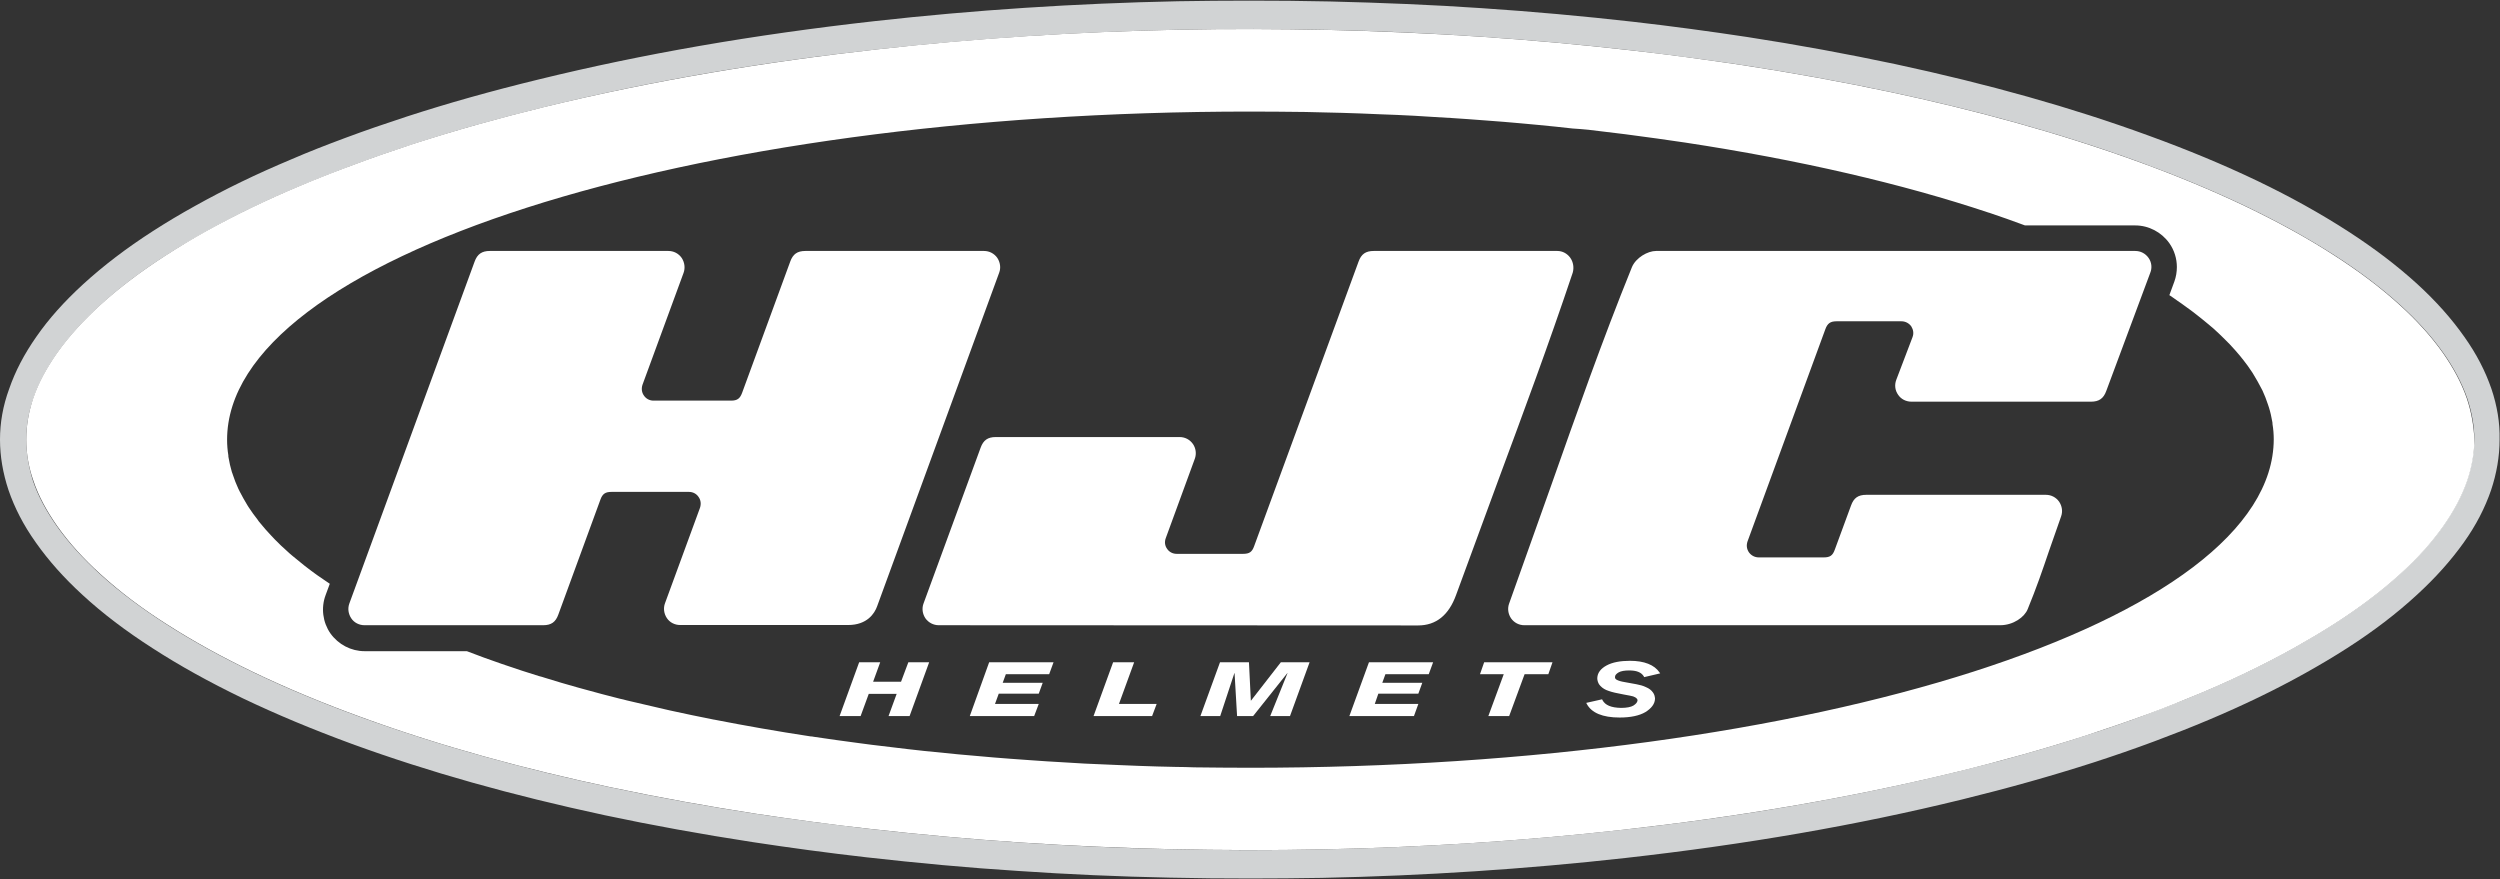 <svg width="182" height="64" viewBox="0 0 182 64" fill="none" xmlns="http://www.w3.org/2000/svg">
<rect x="0" y="0" width="182" height="64" fill="#333333" stroke="none"/>
<g clip-path="url(#clip0_4100_1672)">
<path d="M181.378 28.312C180.938 27.032 180.301 25.783 179.391 24.503C178.466 23.192 177.359 21.943 175.979 20.678C174.523 19.352 172.87 18.088 170.913 16.823C168.926 15.543 166.773 14.339 164.331 13.166C161.874 11.992 159.28 10.911 156.383 9.859C150.787 7.817 144.766 6.126 137.956 4.663C134.498 3.931 130.888 3.261 127.218 2.697C124.503 2.286 121.697 1.905 118.891 1.585C115.251 1.173 111.536 0.838 107.865 0.594C104.301 0.35 100.57 0.198 96.809 0.107C94.852 0.061 92.881 0.046 90.939 0.046C89.21 0.046 87.466 0.061 85.752 0.091C78.321 0.244 70.889 0.731 63.67 1.539C54.843 2.53 46.835 3.916 39.191 5.79C35.748 6.629 32.608 7.512 29.605 8.488C28.073 8.99 26.557 9.509 25.131 10.042C23.736 10.56 22.447 11.063 21.218 11.596C18.67 12.663 16.38 13.775 14.196 14.994C13.119 15.589 12.103 16.198 11.132 16.823C9.191 18.072 7.538 19.337 6.067 20.678C4.686 21.943 3.564 23.192 2.654 24.503C1.759 25.783 1.107 27.032 0.667 28.312C0.212 29.547 0 30.781 0 32C0 33.219 0.212 34.453 0.622 35.688C1.062 36.968 1.699 38.217 2.609 39.497C3.534 40.808 4.641 42.057 6.021 43.322C7.477 44.663 9.146 45.928 11.087 47.177C13.089 48.472 15.242 49.661 17.669 50.834C20.126 52.008 22.72 53.09 25.616 54.156C31.213 56.198 37.234 57.889 44.044 59.352C47.487 60.084 51.112 60.739 54.782 61.303C57.482 61.714 60.288 62.095 63.108 62.415C66.764 62.827 70.48 63.177 74.135 63.406C77.699 63.65 81.43 63.817 85.191 63.893C87.132 63.939 89.089 63.954 91.015 63.954C92.759 63.954 94.519 63.939 96.248 63.909C103.679 63.756 111.111 63.269 118.33 62.461C127.142 61.471 135.15 60.084 142.809 58.209C146.222 57.371 149.361 56.488 152.395 55.512C153.896 55.025 155.398 54.507 156.869 53.958C158.249 53.44 159.538 52.937 160.797 52.404C163.299 51.352 165.665 50.209 167.819 49.006C168.881 48.411 169.912 47.802 170.883 47.177C172.824 45.928 174.477 44.663 175.949 43.307C177.329 42.042 178.436 40.792 179.361 39.497C180.271 38.217 180.908 36.968 181.348 35.688C181.757 34.469 181.97 33.219 181.97 32C182 30.781 181.788 29.531 181.378 28.312ZM179.589 34.987C179.179 36.175 178.572 37.257 177.875 38.263C176.965 39.558 175.888 40.701 174.75 41.752C173.249 43.124 171.611 44.328 169.927 45.41C168.957 46.034 167.971 46.613 166.97 47.177C164.755 48.411 162.45 49.509 160.13 50.484C158.856 51.017 157.566 51.52 156.277 52.008C154.821 52.556 153.35 53.059 151.879 53.531C148.755 54.552 145.6 55.421 142.415 56.198C134.422 58.149 126.308 59.505 118.148 60.404C110.868 61.227 103.543 61.684 96.233 61.836C92.577 61.912 88.907 61.912 85.237 61.821C81.582 61.745 77.911 61.577 74.256 61.333C70.601 61.09 66.946 60.754 63.306 60.343C60.545 60.023 57.785 59.657 55.04 59.246C51.476 58.697 47.927 58.057 44.408 57.31C38.25 56 32.153 54.354 26.223 52.191C23.584 51.23 20.991 50.164 18.443 48.945C16.259 47.893 14.12 46.735 12.057 45.41C10.374 44.328 8.736 43.124 7.234 41.752C6.097 40.701 5.02 39.558 4.11 38.263C3.413 37.257 2.791 36.175 2.396 34.987C2.093 34.027 1.911 33.006 1.911 32C1.911 30.979 2.093 29.973 2.427 29.013C2.821 27.825 3.443 26.743 4.141 25.737C5.051 24.442 6.127 23.299 7.265 22.248C8.766 20.876 10.389 19.672 12.088 18.59C13.059 17.966 14.044 17.387 15.045 16.823C17.275 15.589 19.565 14.491 21.901 13.516C23.175 12.983 24.449 12.48 25.738 12.008C27.194 11.459 28.665 10.956 30.136 10.469C33.261 9.463 36.415 8.579 39.6 7.802C47.593 5.836 55.707 4.495 63.867 3.596C71.147 2.789 78.472 2.316 85.783 2.164C89.438 2.088 93.108 2.088 96.763 2.179C100.418 2.255 104.089 2.423 107.744 2.667C111.399 2.91 115.054 3.246 118.694 3.657C121.455 3.977 124.215 4.343 126.96 4.754C130.524 5.303 134.073 5.943 137.592 6.69C143.75 8 149.847 9.646 155.792 11.809C158.416 12.77 161.024 13.836 163.572 15.055C165.757 16.107 167.895 17.265 169.958 18.59C171.641 19.672 173.279 20.876 174.781 22.248C175.933 23.299 176.995 24.442 177.905 25.737C178.603 26.743 179.209 27.825 179.619 29.013C179.937 29.973 180.134 30.979 180.134 32C180.089 33.021 179.907 34.027 179.589 34.987Z" fill="#D1D3D4"/>
<path d="M179.588 29.013C179.179 27.825 178.572 26.743 177.875 25.737C176.965 24.442 175.888 23.284 174.75 22.248C173.249 20.876 171.611 19.672 169.927 18.59C167.88 17.265 165.726 16.107 163.542 15.055C160.994 13.836 158.401 12.77 155.762 11.809C149.816 9.646 143.719 8 137.562 6.69C134.028 5.943 130.494 5.303 126.93 4.754C124.185 4.343 121.424 3.962 118.664 3.657C115.024 3.246 111.369 2.91 107.714 2.667C104.058 2.423 100.403 2.27 96.733 2.179C93.063 2.103 89.407 2.088 85.752 2.164C78.427 2.316 71.116 2.773 63.836 3.596C55.677 4.51 47.578 5.851 39.57 7.802C36.4 8.579 33.23 9.463 30.106 10.469C28.635 10.956 27.163 11.459 25.707 12.008C24.418 12.48 23.129 12.983 21.87 13.516C19.535 14.491 17.244 15.589 15.015 16.823C14.029 17.371 13.043 17.966 12.073 18.59C10.389 19.672 8.751 20.876 7.25 22.248C6.112 23.299 5.035 24.442 4.125 25.737C3.428 26.743 2.806 27.825 2.411 29.013C2.093 29.973 1.911 30.979 1.911 32C1.911 33.021 2.093 34.027 2.427 34.987C2.821 36.175 3.443 37.257 4.14 38.263C5.05 39.558 6.127 40.716 7.265 41.752C8.766 43.124 10.389 44.328 12.088 45.41C14.15 46.735 16.289 47.893 18.473 48.945C21.021 50.164 23.614 51.23 26.253 52.191C32.199 54.37 38.296 56 44.438 57.31C47.972 58.057 51.521 58.697 55.07 59.246C57.815 59.657 60.576 60.038 63.336 60.343C66.976 60.754 70.631 61.09 74.286 61.333C77.941 61.577 81.597 61.73 85.267 61.821C88.937 61.897 92.592 61.912 96.263 61.836C103.588 61.684 110.899 61.227 118.179 60.404C126.323 59.489 134.437 58.149 142.445 56.198C145.63 55.421 148.785 54.537 151.909 53.531C153.38 53.044 154.852 52.541 156.308 52.008C157.597 51.535 158.886 51.017 160.16 50.484C162.48 49.509 164.786 48.411 167 47.177C168.001 46.613 168.987 46.034 169.958 45.41C171.641 44.328 173.279 43.124 174.781 41.752C175.933 40.701 176.995 39.558 177.905 38.263C178.603 37.257 179.209 36.175 179.619 34.987C179.937 34.027 180.134 33.021 180.134 32C180.089 30.979 179.907 29.973 179.588 29.013ZM91 55.893C89.635 55.893 88.285 55.878 86.935 55.863C86.495 55.848 86.056 55.832 85.616 55.832C84.706 55.817 83.811 55.787 82.916 55.756C82.416 55.741 81.915 55.711 81.415 55.695C80.596 55.665 79.777 55.619 78.958 55.589C78.442 55.558 77.926 55.528 77.426 55.497C76.622 55.451 75.833 55.406 75.045 55.345C74.544 55.314 74.059 55.269 73.558 55.238C72.754 55.177 71.966 55.116 71.177 55.04C70.707 54.994 70.252 54.964 69.782 54.918C68.963 54.842 68.144 54.751 67.325 54.674C66.915 54.629 66.506 54.583 66.096 54.537C65.201 54.431 64.307 54.324 63.427 54.217C63.124 54.171 62.805 54.141 62.502 54.095C61.395 53.958 60.318 53.791 59.241 53.638C59.165 53.623 59.089 53.608 58.998 53.608C56.587 53.242 54.251 52.831 51.991 52.389H51.976C50.884 52.175 49.807 51.947 48.761 51.718C48.624 51.688 48.503 51.657 48.366 51.627C47.441 51.413 46.516 51.2 45.621 50.987C45.454 50.941 45.288 50.895 45.121 50.865C44.256 50.651 43.422 50.423 42.588 50.194C42.421 50.149 42.254 50.103 42.087 50.057C41.253 49.829 40.449 49.585 39.661 49.341C39.524 49.295 39.373 49.249 39.236 49.219C38.402 48.96 37.598 48.701 36.809 48.427C36.718 48.396 36.627 48.366 36.536 48.335C35.657 48.031 34.807 47.726 33.988 47.406H26.542C25.556 47.406 24.631 46.918 24.054 46.111C23.493 45.303 23.357 44.251 23.705 43.322L24.009 42.499C23.842 42.392 23.69 42.286 23.539 42.179C23.235 41.981 22.947 41.768 22.674 41.569C22.492 41.432 22.325 41.31 22.158 41.173C21.855 40.929 21.567 40.701 21.279 40.457C21.157 40.35 21.021 40.244 20.9 40.122C20.596 39.848 20.293 39.573 20.02 39.284C19.914 39.177 19.823 39.071 19.717 38.964C19.444 38.674 19.186 38.385 18.943 38.08C18.867 38.004 18.807 37.912 18.746 37.821C18.518 37.531 18.306 37.242 18.109 36.937C18.079 36.876 18.033 36.831 18.003 36.77C17.806 36.45 17.624 36.114 17.457 35.794C17.426 35.718 17.381 35.642 17.351 35.581C17.199 35.246 17.062 34.91 16.956 34.575C16.926 34.499 16.911 34.423 16.88 34.362C16.774 34.011 16.698 33.661 16.638 33.31C16.623 33.249 16.623 33.204 16.623 33.143C16.562 32.777 16.532 32.396 16.532 32.015C16.532 18.819 49.883 8.122 91.015 8.122C92.365 8.122 93.715 8.137 95.049 8.152C95.474 8.168 95.899 8.168 96.323 8.183C97.233 8.198 98.128 8.229 99.023 8.259C99.508 8.274 99.994 8.305 100.479 8.32C101.313 8.35 102.132 8.381 102.951 8.427C103.452 8.457 103.937 8.488 104.422 8.518C105.226 8.564 106.03 8.61 106.834 8.67C107.304 8.701 107.789 8.747 108.26 8.777C109.079 8.838 109.882 8.899 110.686 8.975C111.126 9.021 111.566 9.051 112.006 9.097C112.84 9.173 113.674 9.265 114.493 9.356C114.872 9.371 115.267 9.417 115.646 9.448C116.541 9.554 117.42 9.661 118.285 9.768C118.588 9.813 118.891 9.844 119.195 9.89C120.181 10.011 121.166 10.164 122.137 10.301C122.304 10.331 122.486 10.347 122.668 10.377C130.994 11.642 138.487 13.379 144.781 15.482H144.796C145.691 15.787 146.571 16.091 147.42 16.411H155.443C156.429 16.411 157.354 16.899 157.93 17.707C158.294 18.225 158.476 18.834 158.476 19.444C158.476 19.794 158.416 20.16 158.294 20.495L157.93 21.486C158.143 21.623 158.325 21.76 158.522 21.897C158.765 22.065 159.007 22.232 159.25 22.415C159.508 22.598 159.75 22.781 159.978 22.964C160.221 23.147 160.448 23.345 160.676 23.528C160.827 23.649 160.979 23.787 161.131 23.909C161.419 24.168 161.692 24.427 161.965 24.701C162.086 24.823 162.207 24.945 162.329 25.067C162.587 25.341 162.844 25.631 163.072 25.905C163.148 26.011 163.239 26.103 163.315 26.209C163.527 26.484 163.739 26.758 163.921 27.048C163.967 27.124 164.027 27.2 164.073 27.291C164.255 27.596 164.437 27.901 164.589 28.206C164.634 28.282 164.664 28.358 164.71 28.434C164.862 28.77 164.998 29.105 165.104 29.44C165.135 29.516 165.15 29.592 165.18 29.669C165.286 30.004 165.362 30.354 165.423 30.705C165.438 30.766 165.438 30.811 165.438 30.872C165.499 31.238 165.529 31.619 165.529 31.985C165.483 45.196 132.132 55.893 91 55.893Z" fill="white"/>
<path d="M72.603 18.773C72.375 18.453 72.026 18.27 71.632 18.27H58.634C58.043 18.27 57.724 18.499 57.527 19.048L54.024 28.602C53.872 29.013 53.675 29.166 53.22 29.166H47.578C47.29 29.166 47.032 29.029 46.88 28.8C46.713 28.572 46.683 28.282 46.774 28.008L49.762 19.87C49.898 19.505 49.838 19.093 49.625 18.773C49.398 18.453 49.049 18.27 48.655 18.27H35.657C35.081 18.27 34.747 18.499 34.55 19.048L25.434 43.931C25.298 44.297 25.359 44.693 25.571 45.013C25.783 45.333 26.147 45.516 26.542 45.516H39.539C40.131 45.516 40.45 45.288 40.647 44.739L43.71 36.373C43.862 35.947 44.074 35.81 44.514 35.81H50.156C50.444 35.81 50.702 35.947 50.854 36.175C51.021 36.404 51.051 36.693 50.96 36.968L48.412 43.916C48.276 44.282 48.336 44.678 48.548 44.998C48.761 45.318 49.125 45.501 49.519 45.501H61.743C63.139 45.501 63.67 44.648 63.852 44.145L72.739 19.855C72.876 19.505 72.815 19.093 72.603 18.773Z" fill="white"/>
<path d="M114.311 18.758C114.084 18.453 113.75 18.27 113.371 18.27H100.009C99.417 18.27 99.099 18.499 98.902 19.048L91.303 39.756C91.152 40.183 90.954 40.32 90.499 40.32H85.661C85.373 40.32 85.115 40.183 84.964 39.954C84.797 39.726 84.766 39.436 84.873 39.162L86.981 33.402C87.117 33.036 87.057 32.625 86.844 32.32C86.617 32 86.268 31.817 85.874 31.817H72.497C71.905 31.817 71.587 32.046 71.389 32.594L67.234 43.931C67.097 44.297 67.158 44.693 67.37 45.013C67.598 45.333 67.962 45.516 68.341 45.516L103.239 45.532C104.544 45.532 105.469 44.785 106 43.322L109.109 34.865C110.944 29.912 112.688 25.234 114.493 19.855C114.599 19.49 114.539 19.078 114.311 18.758Z" fill="white"/>
<path d="M156.414 18.773C156.186 18.453 155.837 18.27 155.443 18.27H120.56C119.953 18.27 119.089 18.758 118.8 19.459C116.632 24.808 114.751 30.172 112.916 35.368L109.867 43.931C109.731 44.297 109.791 44.693 110.004 45.013C110.231 45.333 110.58 45.516 110.974 45.516H145.615C146.571 45.516 147.39 44.922 147.617 44.343C148.239 42.834 148.694 41.509 149.164 40.122L150.044 37.608C150.18 37.242 150.12 36.846 149.907 36.526C149.68 36.206 149.331 36.023 148.937 36.023H135.863C135.271 36.023 134.953 36.252 134.756 36.8L133.573 40.015C133.421 40.442 133.224 40.579 132.769 40.579H128.037C127.749 40.579 127.491 40.442 127.324 40.213C127.157 39.97 127.127 39.695 127.218 39.421L132.89 23.954C133.042 23.543 133.254 23.39 133.694 23.39H138.426C138.714 23.39 138.972 23.528 139.139 23.756C139.291 24 139.336 24.274 139.23 24.549L138.047 27.657C137.91 28.023 137.956 28.419 138.183 28.739C138.396 29.059 138.76 29.242 139.154 29.242H152.228C152.804 29.242 153.138 29.013 153.335 28.465L156.535 19.87C156.687 19.505 156.641 19.093 156.414 18.773Z" fill="white"/>
<path d="M115.509 51.23L115.479 51.169L116.632 50.91L116.662 50.971C116.859 51.337 117.284 51.52 118.012 51.535C118.421 51.535 118.725 51.474 118.907 51.368C119.104 51.246 119.195 51.124 119.21 51.002C119.21 50.987 119.21 50.971 119.21 50.956C119.195 50.91 119.18 50.865 119.134 50.834C119.074 50.773 118.998 50.743 118.892 50.697C118.785 50.667 118.558 50.621 118.209 50.56C117.724 50.469 117.36 50.392 117.117 50.301C116.874 50.225 116.662 50.103 116.51 49.935C116.389 49.813 116.328 49.676 116.298 49.524C116.283 49.463 116.283 49.417 116.283 49.356C116.298 48.975 116.541 48.67 116.965 48.442C117.39 48.213 117.966 48.107 118.664 48.107C119.695 48.107 120.439 48.396 120.818 48.96L120.863 49.021L119.695 49.295L119.665 49.234C119.483 48.945 119.149 48.808 118.603 48.808C118.27 48.808 118.012 48.853 117.845 48.945C117.663 49.051 117.572 49.158 117.572 49.28C117.572 49.295 117.572 49.31 117.572 49.326C117.587 49.402 117.618 49.448 117.709 49.493C117.815 49.554 118.012 49.615 118.3 49.661L119.134 49.813C119.377 49.859 119.62 49.92 119.832 50.027C120.059 50.118 120.226 50.255 120.332 50.408C120.408 50.514 120.454 50.621 120.469 50.743C120.484 50.789 120.484 50.834 120.484 50.88C120.469 51.246 120.226 51.566 119.786 51.84C119.347 52.099 118.71 52.236 117.921 52.236H117.906C116.677 52.236 115.858 51.901 115.509 51.23Z" fill="white"/>
<path d="M62.547 48.213H64.079L63.563 49.63H65.596L66.127 48.213H67.643L66.218 52.13H64.686L65.277 50.514H63.245L62.653 52.13H61.122L62.547 48.213Z" fill="white"/>
<path d="M72.011 48.213H76.698L76.379 49.082H73.225L72.997 49.707H75.909L75.621 50.499H72.709L72.436 51.246H75.621L75.287 52.13H70.601L72.011 48.213Z" fill="white"/>
<path d="M81.035 48.213H82.567L81.46 51.246H84.205L83.872 52.13H79.61L81.035 48.213Z" fill="white"/>
<path d="M88.816 48.213H90.924L91.061 51.002H91.076L93.245 48.213H95.338L93.912 52.13H92.471L93.73 49.006H93.715L91.227 52.13H90.059L89.877 49.006H89.862L88.831 52.13H87.39L88.816 48.213Z" fill="white"/>
<path d="M99.66 48.213H104.331L104.013 49.082H100.858L100.631 49.707H103.543L103.255 50.499H100.343L100.085 51.246H103.255L102.936 52.13H98.234L99.66 48.213Z" fill="white"/>
<path d="M112.719 49.082H110.99L109.867 52.13H108.351L109.473 49.082H107.744L108.047 48.213H113.022L112.719 49.082Z" fill="white"/>
</g>
<defs>
<clipPath id="clip0_4100_1672">
<rect width="182" height="64" fill="white"/>
</clipPath>
</defs>
</svg>
